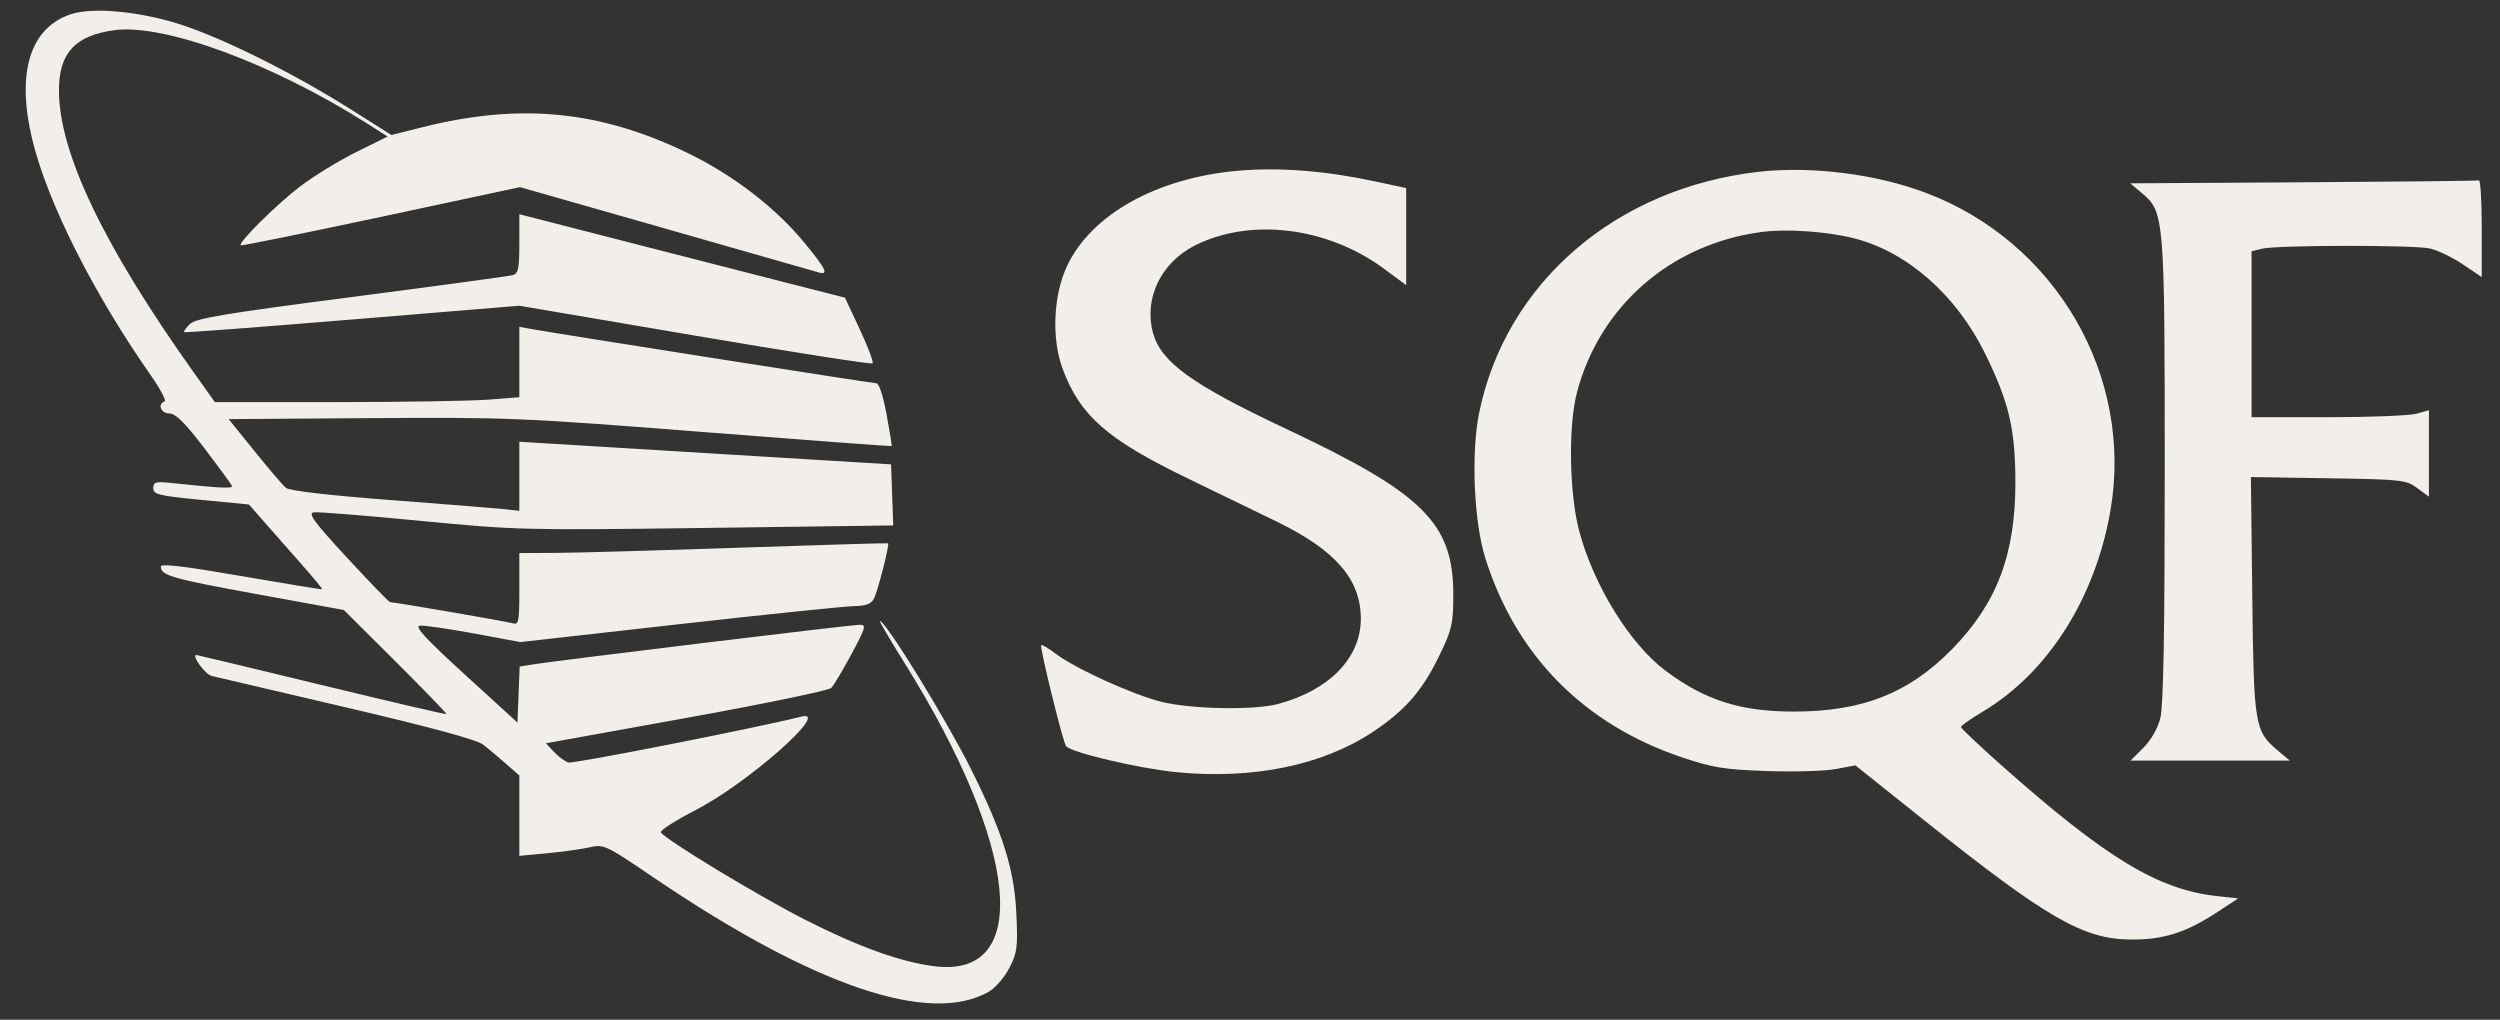 <svg width="76" height="31" viewBox="0 0 76 31" fill="none" xmlns="http://www.w3.org/2000/svg">
<rect x="0" y="0" width="76" height="31" fill="#333333" stroke="none"/>
<g clip-path="url(#clip0_170_731)">
<path fill-rule="evenodd" clip-rule="evenodd" d="M2.147 0.434C0.907 0.853 0.491 2.218 0.983 4.251C1.442 6.144 2.83 8.903 4.592 11.421C4.879 11.831 5.063 12.184 5.001 12.205C4.778 12.281 4.894 12.568 5.147 12.569C5.338 12.569 5.616 12.844 6.209 13.62C6.65 14.199 7.029 14.716 7.051 14.77C7.086 14.859 6.722 14.842 5.205 14.683C4.729 14.633 4.66 14.653 4.66 14.84C4.66 15.031 4.82 15.07 6.115 15.196L7.569 15.337L8.036 15.87C8.293 16.163 8.799 16.737 9.16 17.146C9.522 17.555 9.806 17.899 9.791 17.912C9.777 17.925 8.668 17.744 7.327 17.511C5.608 17.212 4.889 17.127 4.889 17.223C4.889 17.494 5.221 17.59 7.815 18.063L10.453 18.544L12.027 20.111C12.892 20.973 13.587 21.691 13.571 21.708C13.554 21.724 11.846 21.326 9.775 20.824C7.704 20.322 5.991 19.911 5.968 19.911C5.811 19.911 6.239 20.502 6.429 20.547C6.56 20.578 8.409 21.011 10.537 21.509C13.138 22.118 14.501 22.488 14.693 22.64C14.85 22.763 15.161 23.024 15.383 23.22L15.788 23.575V24.797V26.018L16.631 25.939C17.095 25.896 17.675 25.814 17.922 25.759C18.357 25.66 18.41 25.685 19.861 26.67C24.726 29.972 28.263 31.178 30.061 30.147C30.256 30.036 30.535 29.713 30.682 29.43C30.923 28.967 30.944 28.805 30.897 27.769C30.836 26.428 30.482 25.305 29.504 23.352C28.746 21.839 26.922 18.878 26.748 18.878C26.723 18.878 27.064 19.459 27.507 20.169C30.988 25.749 31.382 29.743 28.415 29.375C27.383 29.246 26.11 28.789 24.483 27.963C23.049 27.235 20.229 25.527 20.09 25.303C20.056 25.247 20.533 24.942 21.15 24.624C22.731 23.812 25.285 21.557 24.365 21.785C22.903 22.148 17.422 23.226 17.276 23.18C17.172 23.146 16.976 23.001 16.84 22.857L16.594 22.596L20.864 21.825C23.212 21.401 25.196 20.991 25.271 20.913C25.347 20.835 25.623 20.371 25.886 19.882C26.328 19.058 26.345 18.993 26.124 18.993C25.882 18.993 16.841 20.091 16.166 20.203L15.798 20.264L15.764 21.115L15.731 21.966L14.133 20.508C12.954 19.432 12.594 19.043 12.757 19.021C12.878 19.005 13.617 19.111 14.398 19.255L15.818 19.519L20.65 18.975C23.308 18.676 25.7 18.429 25.966 18.426C26.321 18.421 26.481 18.361 26.567 18.199C26.681 17.986 27.047 16.557 26.998 16.516C26.985 16.506 24.96 16.565 22.5 16.649C20.039 16.734 17.522 16.805 16.907 16.808L15.788 16.813V17.911C15.788 18.903 15.769 19.003 15.587 18.948C15.406 18.893 11.993 18.305 11.856 18.305C11.825 18.305 11.238 17.698 10.553 16.957C9.536 15.856 9.35 15.603 9.54 15.575C9.668 15.557 11.124 15.673 12.777 15.833C15.698 16.116 15.942 16.122 21.468 16.049L27.154 15.973L27.122 15.045L27.088 14.117L21.438 13.773L15.788 13.429V14.479V15.53L15.358 15.481C15.121 15.455 13.563 15.329 11.896 15.203C9.99 15.058 8.801 14.92 8.694 14.832C8.6 14.754 8.17 14.252 7.738 13.716L6.952 12.741L11.284 12.711C15.419 12.682 15.877 12.702 21.352 13.131C24.507 13.378 27.097 13.572 27.107 13.562C27.118 13.552 27.048 13.118 26.952 12.597C26.848 12.034 26.722 11.651 26.64 11.651C26.513 11.651 16.829 10.128 16.104 9.994L15.788 9.936V11.005V12.076L14.842 12.149C14.321 12.19 12.239 12.223 10.214 12.224L6.532 12.224L5.899 11.335C3.143 7.465 1.791 4.637 1.792 2.743C1.793 1.609 2.287 1.076 3.482 0.917C5 0.716 8.302 1.938 11.176 3.764L11.784 4.15L10.832 4.622C10.308 4.882 9.544 5.349 9.134 5.66C8.422 6.2 7.231 7.379 7.316 7.458C7.338 7.479 9.258 7.089 11.583 6.593L15.809 5.689L20.244 6.954C22.683 7.65 24.77 8.246 24.88 8.279C25.209 8.377 25.115 8.18 24.446 7.369C23.569 6.306 22.287 5.322 20.909 4.653C18.243 3.36 15.816 3.122 12.857 3.864L11.899 4.104L10.66 3.322C8.928 2.229 6.799 1.168 5.486 0.744C4.248 0.344 2.808 0.21 2.147 0.434ZM37.643 5.19C35.169 5.405 33.169 6.521 32.435 8.094C32.017 8.991 31.964 10.307 32.308 11.224C32.84 12.641 33.659 13.358 36.094 14.537C37.009 14.98 38.231 15.573 38.81 15.855C40.596 16.724 41.364 17.607 41.369 18.797C41.375 19.992 40.423 20.978 38.857 21.4C38.132 21.595 36.235 21.562 35.32 21.338C34.45 21.126 32.685 20.323 32.087 19.869C31.871 19.704 31.675 19.588 31.652 19.611C31.599 19.664 32.318 22.582 32.41 22.686C32.583 22.881 34.609 23.358 35.744 23.472C38.073 23.704 40.2 23.27 41.737 22.249C42.722 21.594 43.244 20.992 43.765 19.911C44.142 19.129 44.18 18.961 44.18 18.075C44.179 15.901 43.273 15.004 39.098 13.037C36.224 11.684 35.291 11.009 35.049 10.112C34.77 9.076 35.293 7.986 36.318 7.466C38.002 6.613 40.341 6.895 42.057 8.158L42.748 8.667V7.193V5.718L41.853 5.525C40.32 5.193 38.899 5.08 37.643 5.19ZM53.472 5.222C49.132 5.711 45.786 8.587 44.97 12.531C44.715 13.764 44.804 15.87 45.159 16.985C46.095 19.937 48.154 22.019 51.123 23.02C52.067 23.338 52.413 23.394 53.705 23.439C54.525 23.468 55.468 23.441 55.8 23.38L56.404 23.268L58.553 24.983C62.235 27.92 63.331 28.55 64.775 28.562C65.769 28.57 66.455 28.352 67.412 27.724L68.042 27.311L67.412 27.243C65.608 27.048 64.037 26.097 60.846 23.267C60.168 22.665 59.613 22.141 59.613 22.101C59.613 22.062 59.91 21.852 60.273 21.636C62.254 20.455 63.693 18.191 64.156 15.529C64.868 11.428 62.497 7.347 58.536 5.858C57.022 5.288 55.066 5.043 53.472 5.222ZM70.017 5.542L64.761 5.573L65.11 5.867C65.796 6.444 65.808 6.584 65.808 14.317C65.808 19.191 65.768 21.459 65.676 21.823C65.596 22.144 65.394 22.497 65.156 22.735L64.768 23.123H67.19H69.611L69.243 22.813C68.541 22.223 68.514 22.059 68.469 18.095L68.427 14.502L70.779 14.539C73.018 14.574 73.149 14.589 73.485 14.838L73.839 15.099V13.784V12.47L73.467 12.576C73.262 12.635 72.049 12.683 70.771 12.683H68.447V10.161V7.64L68.761 7.561C69.203 7.45 73.347 7.444 73.862 7.553C74.096 7.603 74.547 7.819 74.866 8.033L75.445 8.423V6.939C75.445 6.123 75.406 5.468 75.359 5.483C75.311 5.498 72.907 5.524 70.017 5.542ZM15.788 7.41C15.788 8.168 15.757 8.317 15.587 8.364C15.477 8.395 13.27 8.695 10.684 9.031C6.802 9.535 5.944 9.678 5.77 9.853C5.653 9.969 5.576 10.079 5.597 10.098C5.618 10.116 7.919 9.943 10.711 9.712L15.788 9.294L21.125 10.202C24.06 10.702 26.491 11.082 26.527 11.046C26.563 11.01 26.388 10.546 26.139 10.015L25.686 9.048L24.494 8.745C23.839 8.579 21.612 8.008 19.545 7.477L15.788 6.512V7.41ZM53.529 7.055C50.793 7.426 48.64 9.298 47.944 11.912C47.672 12.932 47.703 14.992 48.007 16.14C48.444 17.788 49.545 19.573 50.626 20.385C51.825 21.285 52.909 21.632 54.526 21.632C56.609 21.632 58.018 21.08 59.326 19.751C60.705 18.352 61.274 16.852 61.268 14.633C61.263 13.031 61.072 12.224 60.343 10.741C59.478 8.98 57.992 7.667 56.392 7.252C55.559 7.035 54.306 6.949 53.529 7.055Z" fill="#F2EFEA"/>
</g>
<defs>
<clipPath id="clip0_170_731">
<rect width="74.8" height="30.402" fill="white" transform="translate(0.643 0.178)"/>
</clipPath>
</defs>
</svg>
